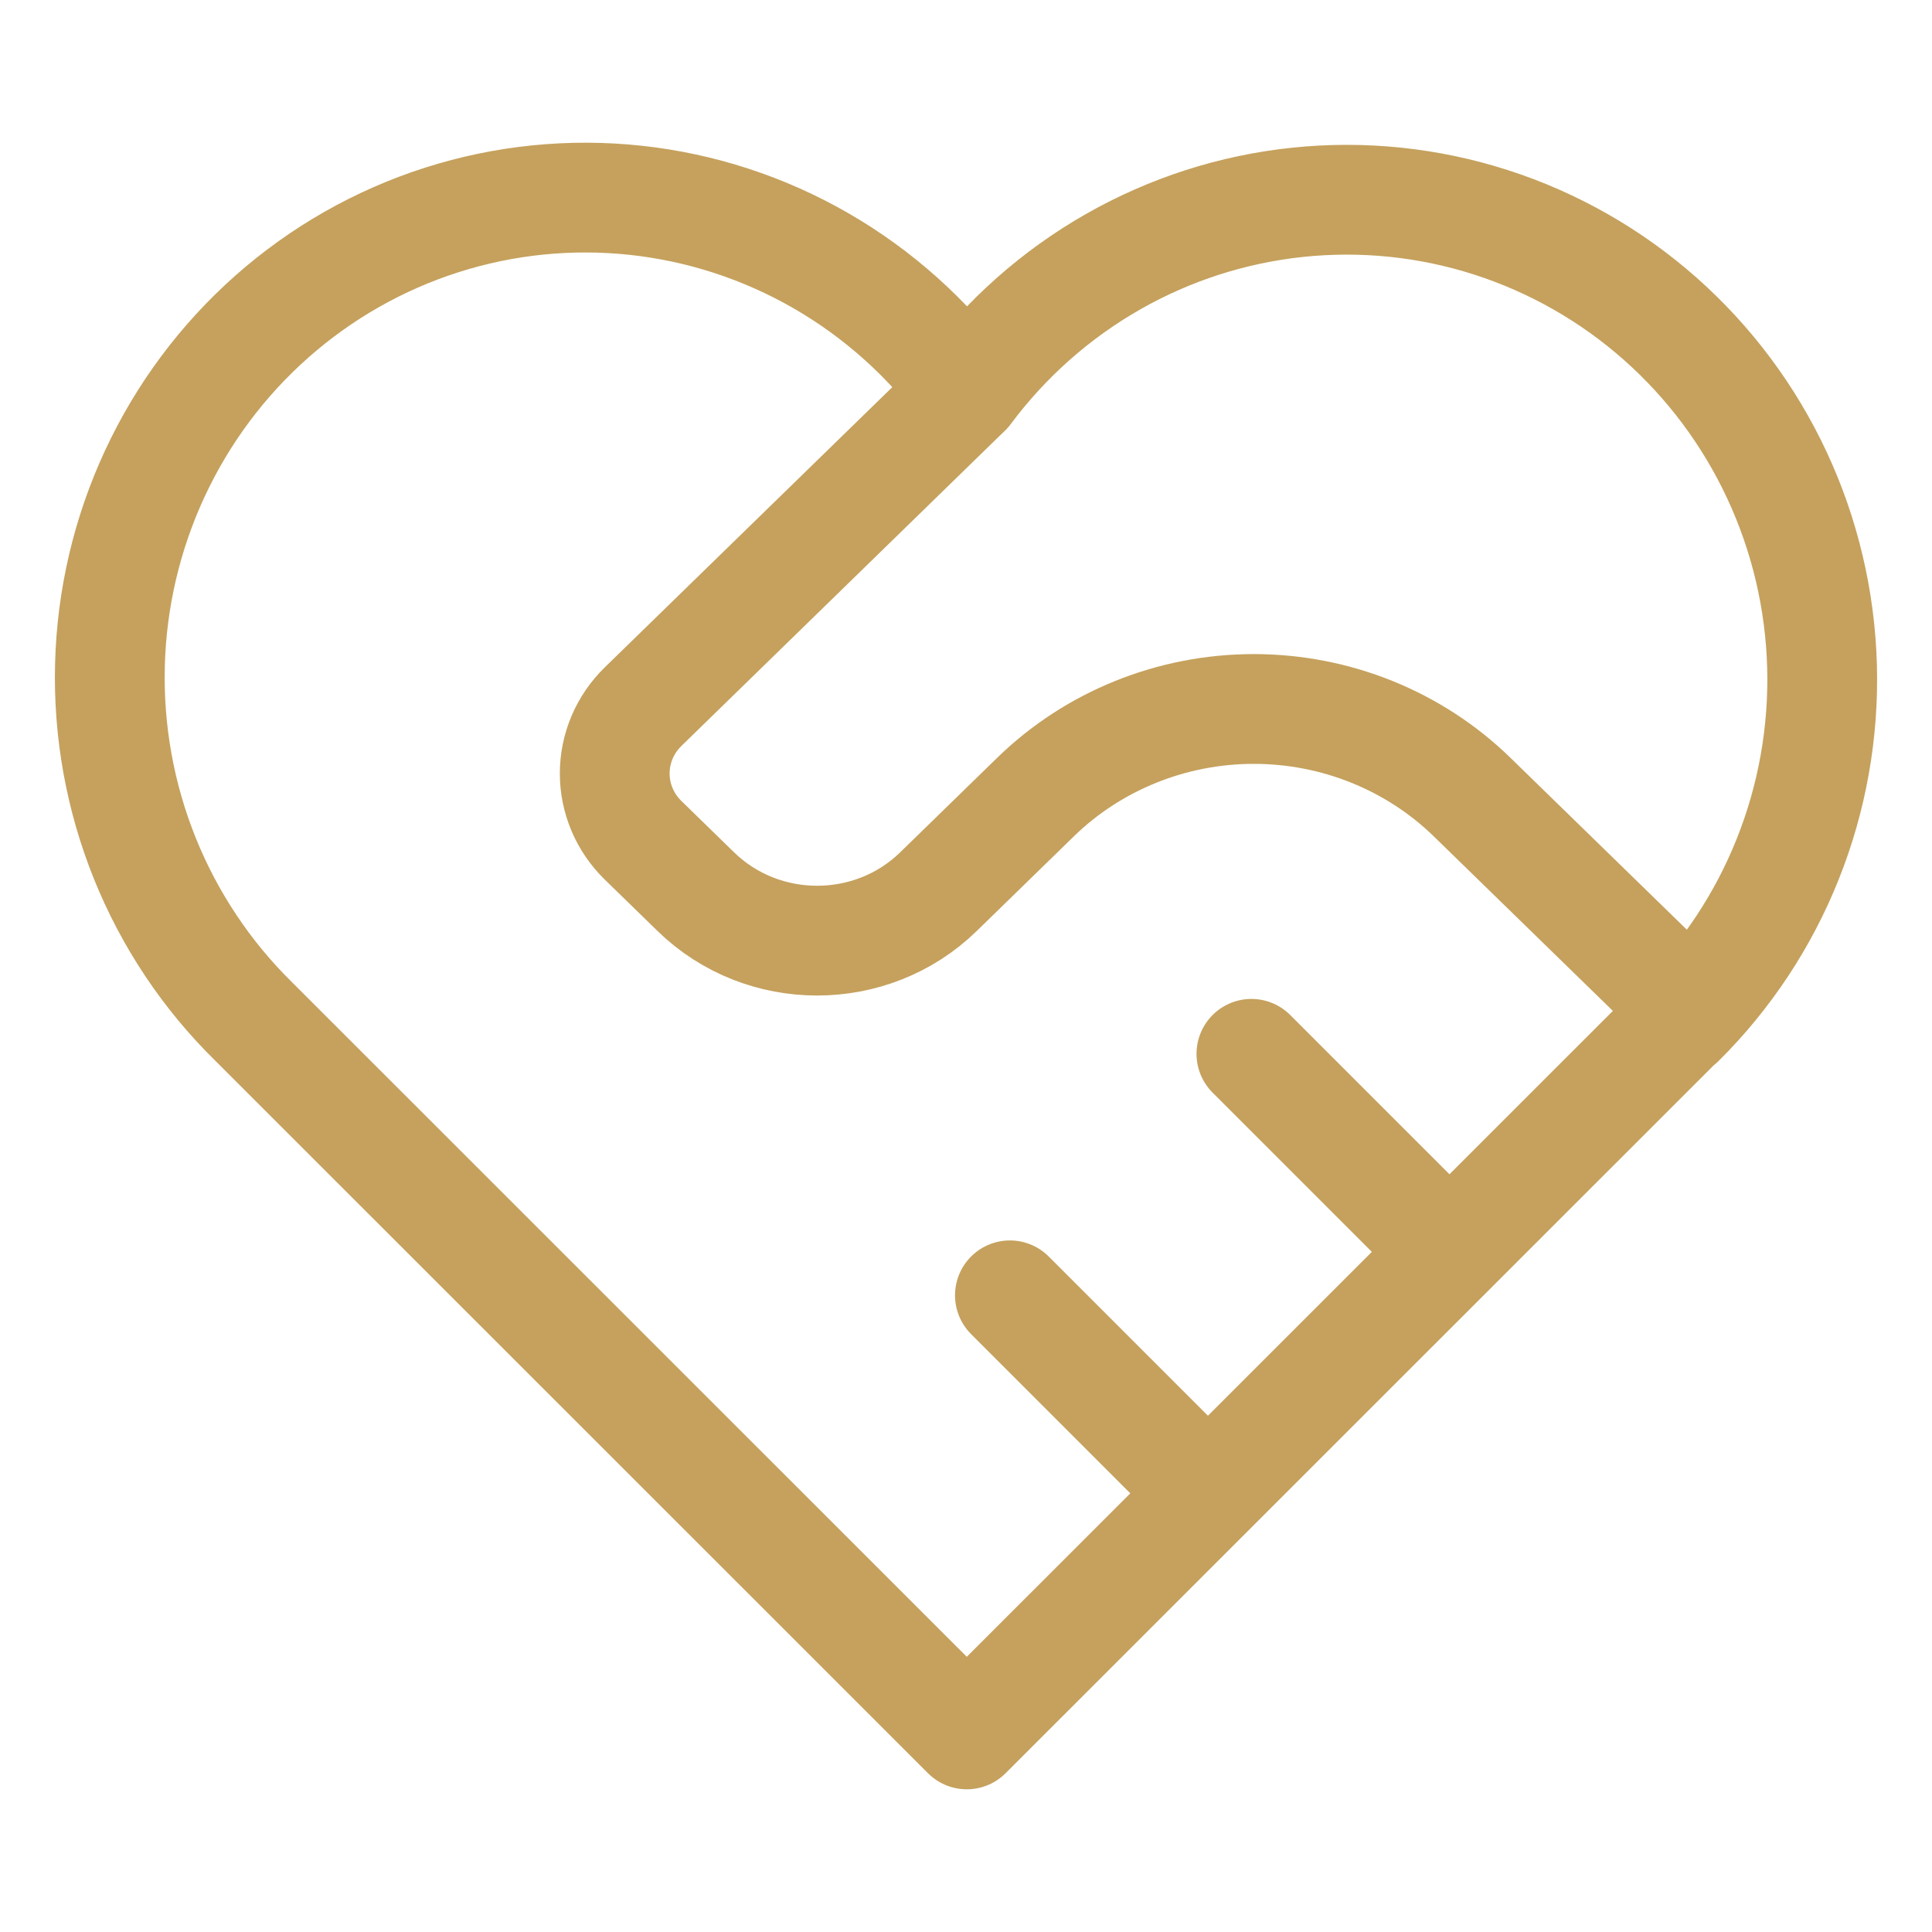 <svg xmlns="http://www.w3.org/2000/svg" width="88" height="88" viewBox="0 0 88 88" fill="none"><g id="Frame" clip-path="url(#clip0_1_14161)"><path id="Vector" d="M76.519 46.526L44.036 79L11.553 46.526C9.41 44.421 7.723 41.892 6.596 39.096C5.47 36.301 4.929 33.3 5.008 30.284C5.086 27.267 5.783 24.3 7.054 21.568C8.324 18.837 10.142 16.4 12.391 14.412C14.64 12.425 17.273 10.928 20.123 10.018C22.974 9.108 25.98 8.803 28.953 9.123C31.925 9.443 34.8 10.381 37.396 11.878C39.992 13.375 42.253 15.398 44.036 17.82C45.827 15.415 48.091 13.41 50.685 11.929C53.279 10.448 56.148 9.524 59.112 9.214C62.077 8.904 65.073 9.215 67.912 10.127C70.752 11.04 73.375 12.534 75.616 14.516C77.858 16.499 79.67 18.927 80.939 21.649C82.208 24.371 82.906 27.328 82.991 30.335C83.076 33.342 82.545 36.335 81.431 39.125C80.318 41.916 78.645 44.444 76.519 46.552" stroke="#C5A15D" stroke-width="5" stroke-linecap="round" stroke-linejoin="round"></path><path id="Vector_2" d="M43.849 18L29.294 32.185C28.465 32.993 28 34.089 28 35.231C28 36.373 28.465 37.468 29.294 38.276L31.694 40.615C34.744 43.588 39.695 43.588 42.744 40.615L47.164 36.308C49.802 33.737 53.38 32.293 57.11 32.293C60.84 32.293 64.417 33.737 67.055 36.308L77 46" stroke="#C5A15D" stroke-width="5" stroke-linecap="round" stroke-linejoin="round"></path><path id="Vector_3" d="M46 59L55 68" stroke="#C5A15D" stroke-width="5" stroke-linecap="round" stroke-linejoin="round"></path><path id="Vector_4" d="M57 48L66 57" stroke="#C5A15D" stroke-width="5" stroke-linecap="round" stroke-linejoin="round"></path></g><defs><clipPath id="clip0_1_14161"><rect width="88" height="88" fill="white"></rect></clipPath></defs></svg>